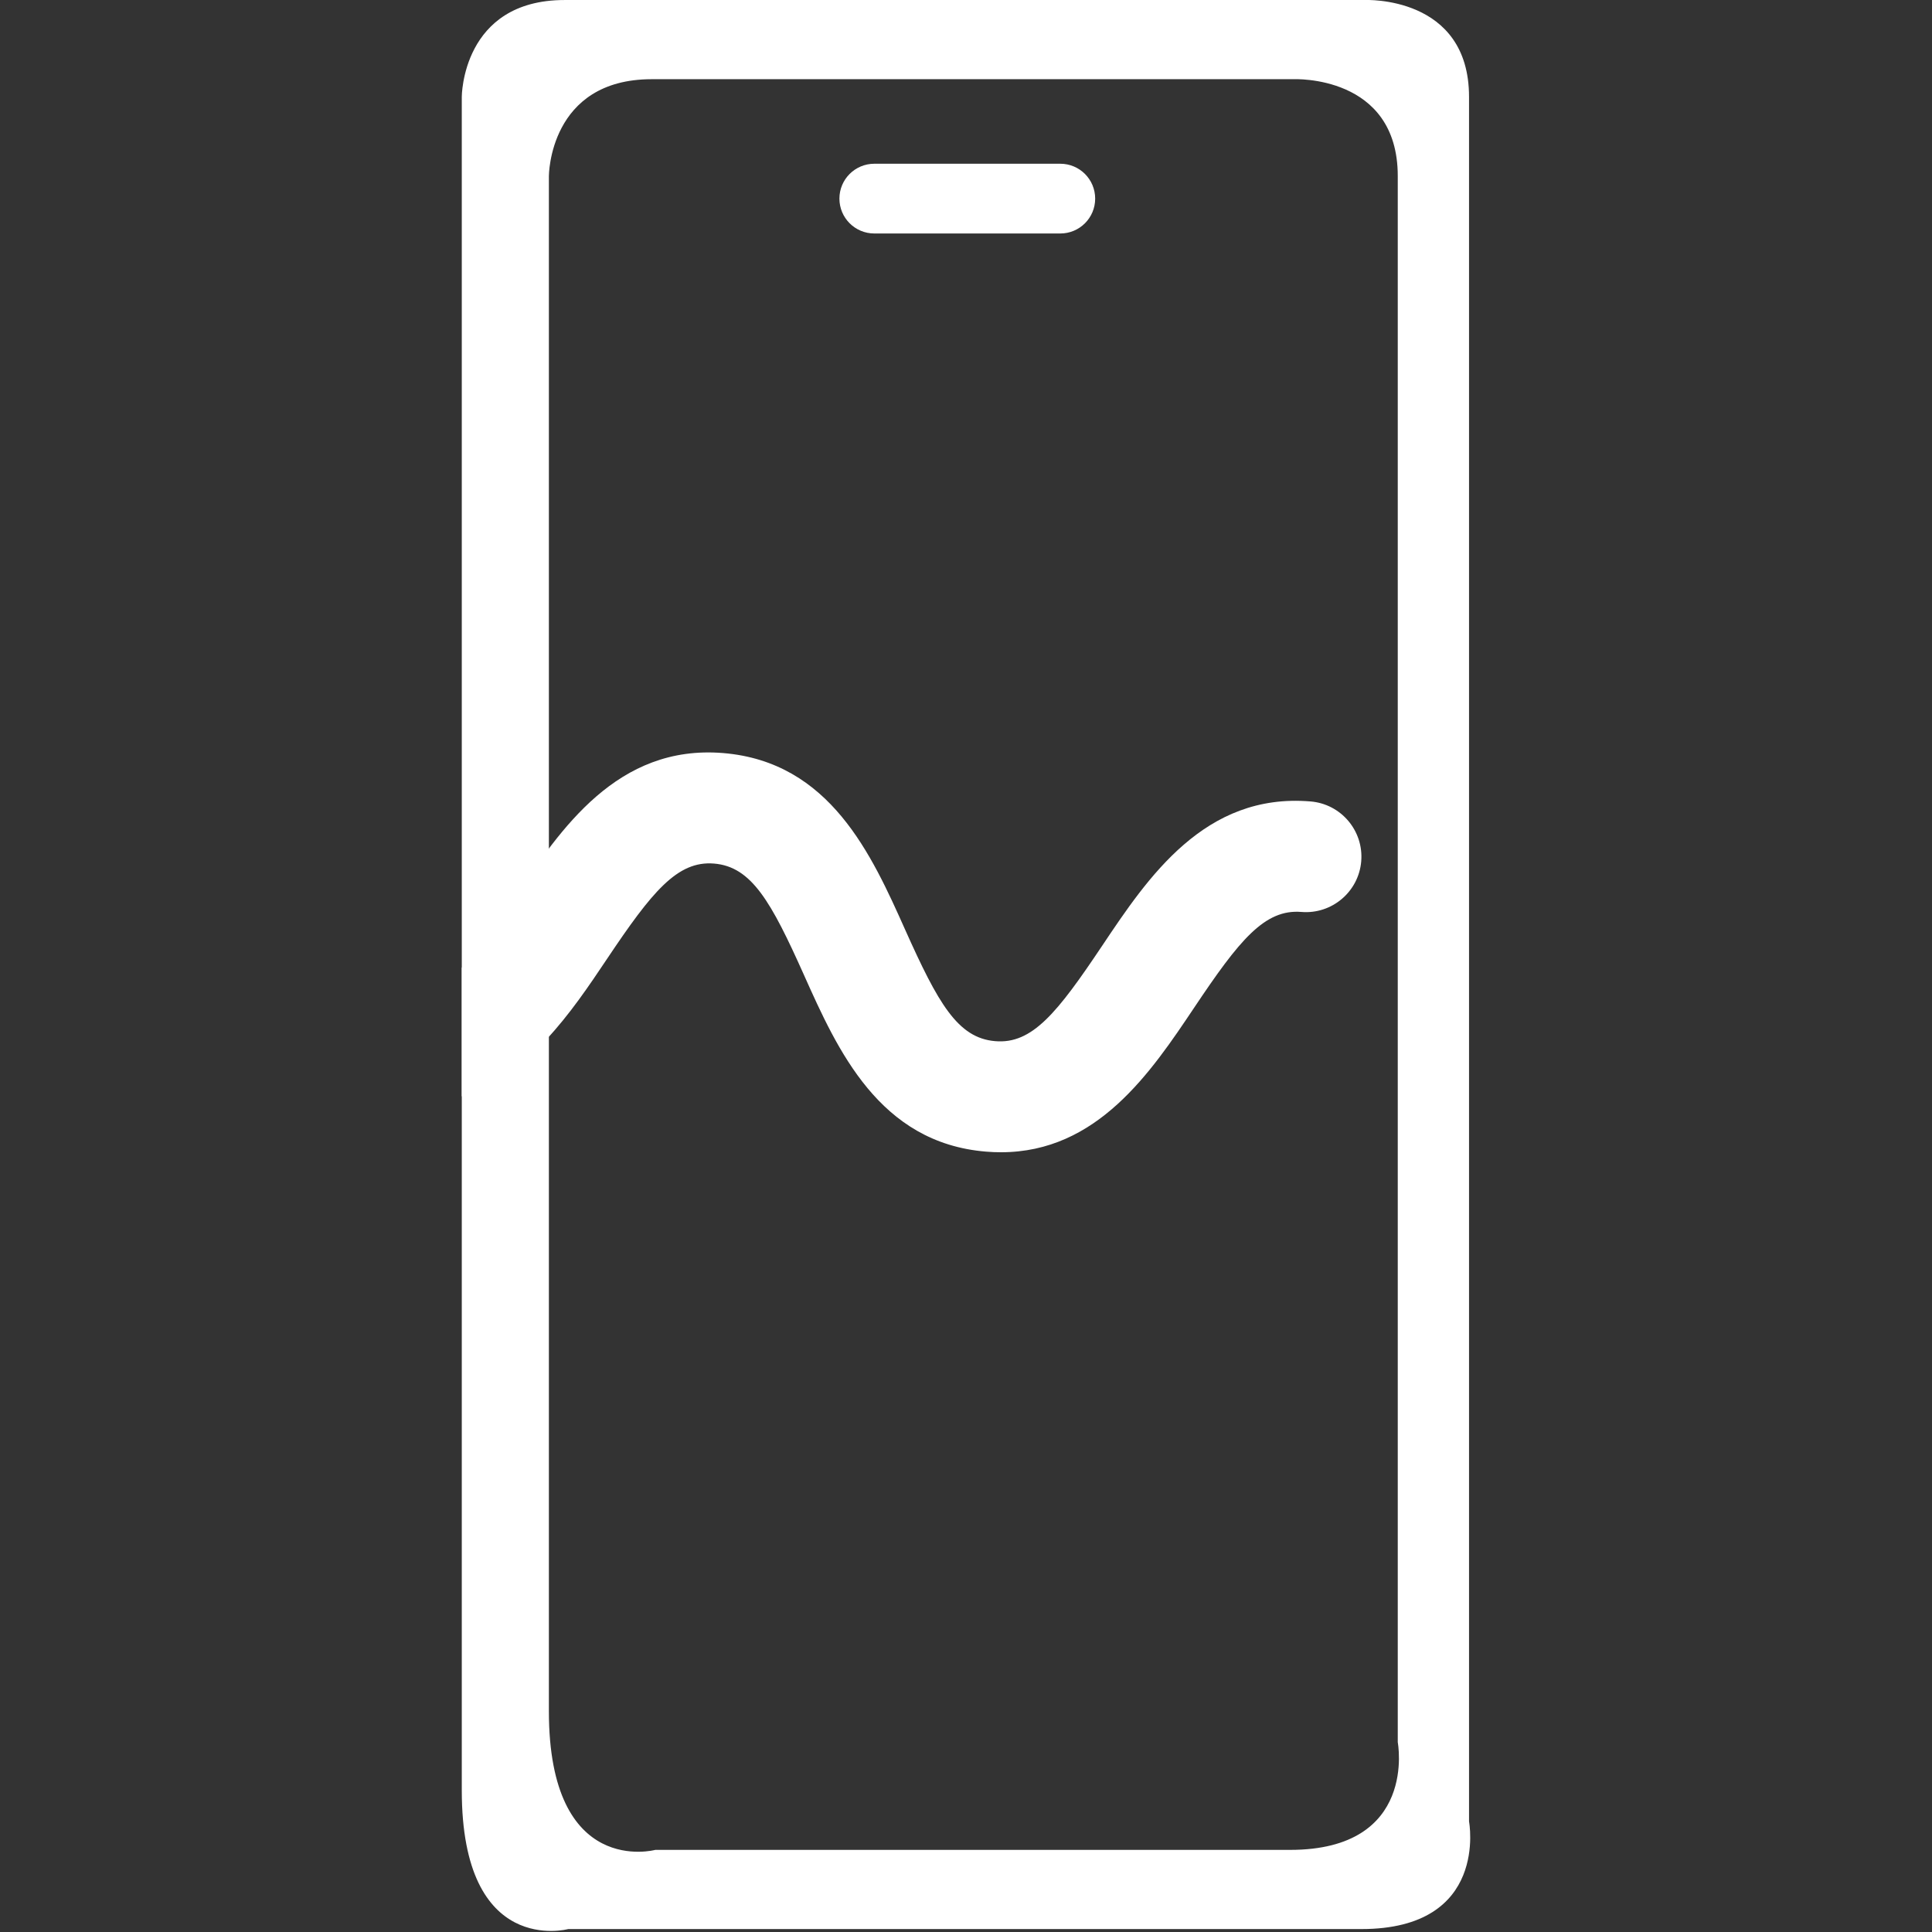 <?xml version="1.0" encoding="utf-8"?>
<!-- Generator: Adobe Illustrator 16.0.0, SVG Export Plug-In . SVG Version: 6.00 Build 0)  -->
<!DOCTYPE svg PUBLIC "-//W3C//DTD SVG 1.1//EN" "http://www.w3.org/Graphics/SVG/1.1/DTD/svg11.dtd">
<svg version="1.1" id="Layer_1" xmlns="http://www.w3.org/2000/svg" xmlns:xlink="http://www.w3.org/1999/xlink" x="0px" y="0px"
	 width="216px" height="216px" viewBox="0 0 216 216" enable-background="new 0 0 216 216" xml:space="preserve">
<rect x="0" y="0" width="216" height="216" fill="#333333" stroke="none"/>
<g>
	<path fill="#FFFFFF" d="M146.518,89.602c-11.84-0.987-18.189,8.508-23.289,16.127c-5.026,7.511-7.835,11.036-11.973,10.672
		c-4.193-0.348-6.383-4.252-10.059-12.459c-3.74-8.36-8.395-18.764-20.349-19.749c-11.835-0.972-18.19,8.508-23.292,16.13
		c-2.337,3.49-4.191,6.083-5.928,7.864v14.389c7.495-2.367,12.253-9.419,16.229-15.358c5.029-7.511,7.867-11.01,11.975-10.67
		c4.191,0.346,6.38,4.25,10.053,12.457c3.742,8.362,8.399,18.766,20.355,19.749c0.568,0.049,1.122,0.069,1.667,0.069
		c10.777,0,16.766-8.941,21.623-16.195c5.025-7.509,7.848-11.009,11.972-10.671c3.397,0.278,6.405-2.257,6.685-5.67
		C152.466,92.877,149.93,89.883,146.518,89.602"/>
	<path fill="#FFFFFF" d="M51.627,10.832c0,0,0-10.83,11.498-10.83h89.484c0,0,11.631-0.534,11.631,10.83V203.64
		c0,0,2.274,12.032-12.032,12.032H63.527c0,0-11.899,3.209-11.899-15.508V10.832z M61.366,191.31
		c0,18.718,11.899,15.509,11.899,15.509h70.975c14.306,0,12.032-12.032,12.032-12.032V19.685c0-11.364-11.631-10.83-11.631-10.83
		H72.864c-11.498,0-11.498,10.83-11.498,10.83V191.31z"/>
	<path fill="#FFFFFF" d="M122.442,22.205c0,2.154-1.745,3.899-3.899,3.899H97.747c-2.153,0-3.899-1.746-3.899-3.899l0,0
		c0-2.153,1.747-3.898,3.899-3.898h20.796C120.697,18.306,122.442,20.052,122.442,22.205L122.442,22.205z"/>
</g>
</svg>
